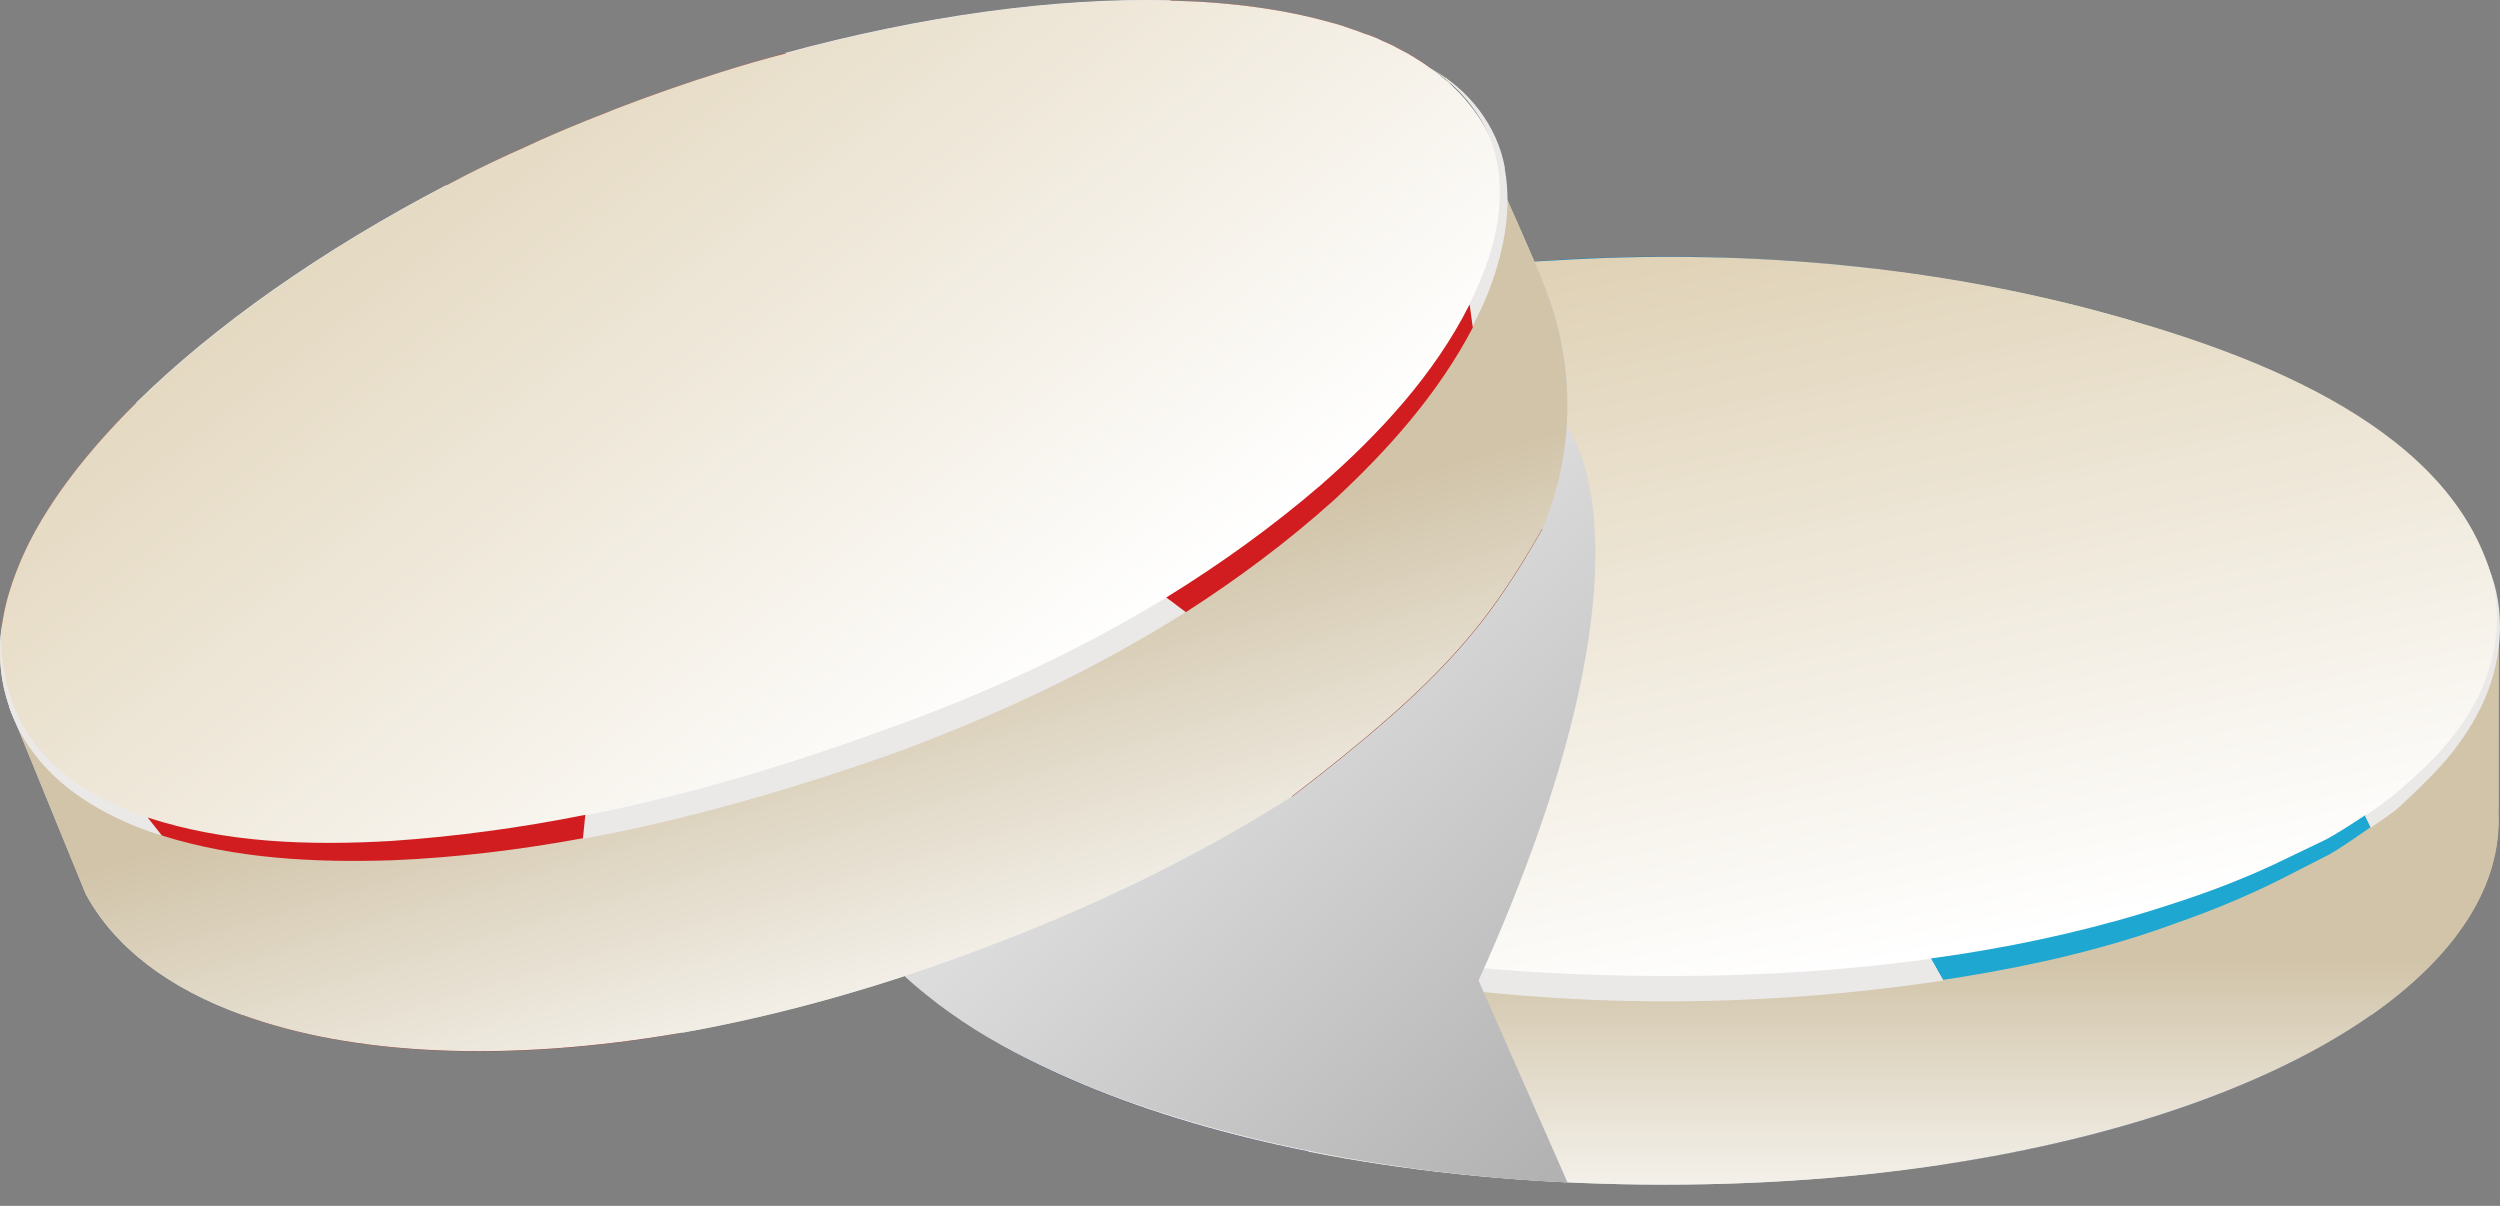 <svg width="85" height="41" viewBox="0 0 85 41" fill="none" xmlns="http://www.w3.org/2000/svg">
<rect x="0" y="0" width="85" height="41" fill="#808080" stroke="none"/>
<path d="M31.374 27.035V33.718C29.4 32.091 28.269 30.255 28.107 28.362V21.598C28.222 23.525 29.365 25.384 31.362 27.035H31.374Z" fill="#D8D6D6"/>
<path d="M44.488 32.483V39.155C38.716 38 34.191 36.061 31.375 33.706V27.023C34.191 29.377 38.716 31.328 44.488 32.483Z" fill="#002789"/>
<path d="M80.608 27.843V34.515C77.295 36.835 72.239 38.659 66.063 39.582V32.91C72.239 31.987 77.295 30.163 80.608 27.843V27.843Z" fill="#002789"/>
<path d="M84.936 27.611C85.063 30.116 83.481 32.505 80.607 34.514V27.842C83.377 25.902 84.947 23.617 84.947 21.216V27.599H84.936V27.611Z" fill="#D8D6D6"/>
<path d="M66.063 32.91V39.582C62.715 40.101 59.044 40.343 55.131 40.263C51.253 40.182 47.686 39.789 44.488 39.154V32.482C47.674 33.117 51.253 33.51 55.131 33.591C59.044 33.671 62.715 33.429 66.063 32.91Z" fill="#D8D6D6"/>
<path d="M31.374 26.976V27.022C29.377 25.371 28.234 23.513 28.119 21.585C28.05 20.742 28.188 19.877 28.534 19.023C28.569 18.942 28.604 18.849 28.65 18.769L37.307 20.165C37.307 21.193 37.746 22.197 38.589 23.132L31.374 26.976V26.976Z" fill="#EBEBEB"/>
<path d="M49.497 9.143L48.955 12.537C47.016 12.895 45.226 13.38 43.656 13.991L35.53 12.848C39.27 11.059 44.153 9.755 49.497 9.143V9.143Z" fill="#EBEBEB"/>
<path d="M77.871 12.987L69.098 14.107C67.609 13.495 65.889 13.01 64.03 12.629C63.95 12.618 63.88 12.595 63.799 12.583L63.638 9.143C69.109 9.778 74.096 11.117 77.871 12.987V12.987Z" fill="#EBEBEB"/>
<path d="M84.693 19.531C84.866 20.085 84.947 20.651 84.947 21.193V21.228C84.947 23.629 83.377 25.915 80.607 27.854V27.762L73.346 23.571C74.35 22.625 74.939 21.609 75.066 20.547L84.589 19.265C84.543 19.127 84.485 18.988 84.427 18.838C84.531 19.069 84.624 19.3 84.693 19.531V19.531Z" fill="white"/>
<path d="M66.063 32.875V32.91C62.715 33.429 59.044 33.672 55.131 33.591C51.253 33.51 47.674 33.117 44.488 32.483V32.436L51.657 28.084C52.545 28.188 53.469 28.258 54.416 28.281C54.75 28.315 55.085 28.315 55.431 28.327C56.736 28.35 58.006 28.304 59.252 28.212L66.063 32.875V32.875Z" fill="white"/>
<path d="M63.802 12.569C63.882 12.569 63.952 12.604 64.032 12.616L63.848 13.539C61.585 13.02 59.034 12.72 56.322 12.72C53.747 12.708 51.323 12.962 49.142 13.412L48.957 12.523L49.499 9.13C50.596 9.003 51.727 8.899 52.882 8.841C53.459 8.806 54.036 8.772 54.625 8.76C55.156 8.737 55.698 8.726 56.241 8.726H56.841C57.395 8.726 57.949 8.726 58.492 8.76C59.08 8.772 59.658 8.806 60.246 8.841C60.639 8.841 61.031 8.887 61.424 8.922C61.481 8.922 61.539 8.922 61.597 8.933C61.943 8.956 62.278 8.991 62.624 9.026C62.728 9.026 62.843 9.037 62.947 9.049C63.178 9.072 63.409 9.107 63.64 9.13L63.802 12.569Z" fill="#007DC6"/>
<path d="M40.412 22.174C42.271 24.633 47.142 26.584 53.433 27.022C53.78 27.045 54.114 27.068 54.461 27.08L54.414 28.292C53.468 28.269 52.544 28.2 51.656 28.096L44.487 32.494C41.601 31.905 38.946 31.293 36.718 30.358L36.141 30.116C34.121 29.227 32.701 28.084 31.374 26.988L38.588 23.144C37.746 22.209 37.319 21.204 37.307 20.177L28.649 18.78C28.707 18.642 28.776 18.515 28.846 18.376C29.03 18.03 29.25 17.683 29.492 17.349C29.573 17.245 29.654 17.141 29.735 17.037C29.838 16.899 29.954 16.772 30.069 16.645C30.162 16.541 30.254 16.437 30.358 16.345C30.531 16.171 30.704 16.01 30.877 15.837C32.101 14.74 33.671 13.736 35.529 12.847L43.656 13.99C45.226 13.378 47.015 12.893 48.954 12.535L49.139 13.424C49.024 13.447 48.92 13.47 48.804 13.493C47.766 13.713 46.784 13.99 45.872 14.301C42.583 15.444 40.205 17.141 39.685 19.127C39.558 19.611 39.547 20.085 39.639 20.546C39.743 21.1 40.02 21.654 40.412 22.174V22.174Z" fill="#007DC6"/>
<path d="M64.032 12.629C65.89 13.01 67.61 13.495 69.099 14.107L77.873 12.987C79.489 13.783 80.885 14.684 81.993 15.665H82.005L82.455 16.08C82.455 16.08 82.513 16.138 82.548 16.173C82.721 16.346 82.882 16.531 83.044 16.704C83.194 16.877 83.332 17.05 83.471 17.223C83.471 17.223 83.471 17.231 83.471 17.246C83.621 17.431 83.748 17.616 83.864 17.8C84.083 18.147 84.267 18.493 84.418 18.839C84.475 18.989 84.533 19.128 84.579 19.266L75.056 20.548C74.929 21.61 74.34 22.625 73.336 23.572L80.597 27.855C79.038 28.94 76.834 30.048 74.548 30.856C72.412 31.618 69.492 32.495 66.052 32.888L59.241 28.224C57.995 28.316 56.725 28.363 55.42 28.34C55.074 28.328 54.739 28.328 54.405 28.293L54.451 27.081C54.786 27.081 55.132 27.116 55.49 27.116C56.194 27.116 56.886 27.116 57.568 27.081C64.009 26.839 69.284 25.003 71.535 22.533C72.008 22.002 72.366 21.448 72.539 20.883C72.689 20.409 72.736 19.924 72.655 19.428C72.343 17.373 70.046 15.596 66.756 14.407C65.856 14.072 64.874 13.783 63.836 13.552L64.02 12.629H64.032Z" fill="#007DC6"/>
<path d="M66.768 14.407C70.058 15.596 72.355 17.373 72.667 19.428C72.748 19.924 72.701 20.409 72.551 20.883C72.378 21.448 72.02 22.002 71.547 22.533C69.296 25.003 64.021 26.839 57.579 27.081C56.898 27.116 56.206 27.116 55.502 27.116C55.144 27.116 54.797 27.093 54.463 27.081C54.116 27.07 53.782 27.047 53.435 27.024C47.144 26.585 42.273 24.634 40.414 22.175C40.022 21.656 39.745 21.102 39.641 20.548C39.549 20.086 39.56 19.613 39.687 19.128C40.207 17.142 42.584 15.445 45.874 14.303C46.786 13.991 47.767 13.714 48.806 13.495C48.922 13.472 49.026 13.448 49.141 13.425C51.323 12.975 53.747 12.721 56.321 12.733C59.034 12.733 61.585 13.033 63.847 13.552C64.886 13.783 65.868 14.072 66.768 14.407V14.407Z" fill="white"/>
<path style="mix-blend-mode:multiply" d="M84.693 19.531C83.123 14.267 76.082 11.866 71.395 10.596C65.393 8.98 59.078 8.472 52.88 8.853C46.531 9.165 39.732 10.446 34.11 13.586C31.663 14.948 29.054 16.922 28.292 19.773C27.519 22.682 29.296 25.326 31.374 26.988C34.445 29.528 37.688 30.936 41.556 31.859C46.173 32.956 50.848 33.545 55.581 33.614C60.198 33.683 64.839 33.302 69.317 32.356C71.234 31.952 73.127 31.398 74.962 30.717C76.14 30.278 77.282 29.77 78.391 29.193C79.014 28.87 80.272 28.373 80.607 27.773C80.919 27.808 81.808 26.953 82.177 26.607C82.87 25.972 83.504 25.256 83.989 24.437C84.878 22.959 85.213 21.205 84.693 19.531C84.624 19.3 84.867 20.085 84.693 19.531V19.531Z" fill="url(#paint0_linear_671_11269)"/>
<path style="mix-blend-mode:multiply" d="M80.609 27.842C77.296 30.162 72.24 31.986 66.065 32.909C62.717 33.429 59.046 33.671 55.133 33.59C51.254 33.51 47.676 33.117 44.49 32.482C38.718 31.328 34.193 29.377 31.377 27.022C29.38 25.372 28.237 23.513 28.121 21.585V28.35C28.283 30.243 29.414 32.078 31.388 33.706C34.205 36.061 38.73 38 44.501 39.154C47.699 39.789 51.266 40.182 55.145 40.263C59.058 40.343 62.728 40.101 66.076 39.593C72.252 38.658 77.308 36.834 80.621 34.514C83.495 32.505 85.077 30.116 84.95 27.611L84.961 21.216C84.961 23.617 83.391 25.902 80.621 27.842H80.609Z" fill="url(#paint1_linear_671_11269)"/>
<path d="M80.401 27.727C79.927 28.039 79.304 28.443 78.981 28.593L77.296 29.401C76.176 29.921 75.022 30.359 73.832 30.74C71.478 31.514 69.065 32.068 66.606 32.449C66.283 32.495 65.972 32.541 65.648 32.587L66.064 33.314C66.283 33.28 66.514 33.245 66.733 33.211C69.215 32.806 71.686 32.241 74.052 31.363C75.241 30.948 76.407 30.463 77.538 29.898L79.212 29.043C79.523 28.87 80.124 28.455 80.609 28.12L80.412 27.716L80.401 27.727Z" fill="#1DA7D1"/>
<path d="M65.647 32.598C61.052 33.233 56.377 33.314 51.748 33.025C49.463 32.864 47.189 32.575 44.938 32.171L44.499 32.864C46.877 33.325 49.278 33.648 51.691 33.845C56.481 34.237 61.318 34.053 66.074 33.337L65.658 32.61L65.647 32.598Z" fill="#EBE8E8"/>
<path d="M44.349 32.067C41.913 31.594 39.466 31.086 37.18 30.151C34.883 29.25 32.759 27.923 30.877 26.318C29.965 25.499 29.169 24.529 28.672 23.398C28.165 22.278 27.991 20.985 28.292 19.762C27.922 20.962 28.015 22.29 28.488 23.467C28.95 24.645 29.723 25.695 30.635 26.584C32.482 28.304 34.641 29.701 36.961 30.693C39.292 31.709 41.751 32.321 44.21 32.806C44.302 32.829 44.395 32.84 44.487 32.864L44.926 32.171C44.729 32.136 44.545 32.102 44.349 32.067V32.067Z" fill="#1DA7D1"/>
<path d="M84.692 19.531C85.143 21.136 84.808 22.867 83.954 24.241C83.526 24.934 82.996 25.557 82.407 26.123C82.107 26.4 81.795 26.677 81.495 26.942C81.333 27.069 81.183 27.196 81.022 27.311C80.964 27.358 80.722 27.531 80.41 27.739L80.606 28.143C80.941 27.912 81.218 27.716 81.287 27.669C81.46 27.542 81.622 27.404 81.772 27.254C82.084 26.965 82.372 26.677 82.672 26.377C83.261 25.776 83.781 25.107 84.184 24.368C85.004 22.902 85.258 21.101 84.704 19.531H84.692Z" fill="#EBE8E8"/>
<path style="mix-blend-mode:multiply" d="M84.693 19.531C84.866 20.085 84.623 19.3 84.693 19.531V19.531Z" fill="url(#paint2_linear_671_11269)"/>
<path style="mix-blend-mode:multiply" d="M53.296 14.544C46.947 14.867 39.709 10.446 34.099 13.575C31.652 14.937 29.043 16.911 28.282 19.762C27.912 21.147 28.097 22.821 28.097 24.264C28.097 25.603 28.016 26.965 28.097 28.304C28.27 31.086 30.532 33.256 32.714 34.722C36.997 37.608 44.858 39.824 53.296 40.205L50.272 33.337C56.817 18.815 53.296 14.544 53.296 14.544V14.544Z" fill="url(#paint3_linear_671_11269)"/>
<path d="M52.443 9.522C53.505 12.016 53.667 15.098 52.455 17.995H52.432L49.8 10.319C51.081 7.433 49.165 2.666 49.165 2.666H49.176C49.176 2.666 49.823 3.393 52.443 9.534V9.522Z" fill="#D8D6D6"/>
<path d="M43.91 27.069V27.092C41.081 28.893 37.734 30.601 33.901 32.067C30.115 33.522 26.514 34.526 23.189 35.114V35.08L19.645 28.327C22.843 27.727 26.329 26.757 30 25.326C33.694 23.883 37.353 22.151 40.112 20.408L43.921 27.069H43.91Z" fill="#D8D6D6"/>
<path d="M5.262 27.957L8.252 34.503C5.735 33.614 3.877 32.194 2.907 30.382L2.884 30.324L0.299 23.998C1.222 25.706 2.838 27.138 5.262 27.957V27.957Z" fill="#D8D6D6"/>
<path d="M52.43 17.985H52.441C50.617 21.171 49.163 23.076 43.922 27.093V27.07L40.101 20.409C45.238 17.177 48.274 13.668 49.798 10.309L52.43 17.973V17.985Z" fill="#891000"/>
<path d="M23.18 35.08V35.115C17.154 36.165 11.971 35.865 8.254 34.515L5.264 27.958C8.808 29.193 13.795 29.401 19.636 28.327L23.18 35.08V35.08Z" fill="#891000"/>
<path style="mix-blend-mode:multiply" d="M52.44 9.522C49.82 3.381 49.173 2.642 49.173 2.642H49.162C49.162 2.642 51.078 7.421 49.797 10.307C48.285 13.666 45.237 17.175 40.1 20.407C37.341 22.151 33.682 23.882 29.988 25.325C26.317 26.756 22.831 27.726 19.634 28.326C13.804 29.4 8.817 29.192 5.262 27.957C2.838 27.137 1.222 25.717 0.298 23.997L2.884 30.323L2.907 30.381C3.877 32.193 5.735 33.613 8.252 34.514C11.969 35.864 17.152 36.153 23.177 35.114C26.502 34.525 30.104 33.532 33.89 32.066C37.722 30.6 41.07 28.892 43.91 27.091C49.15 23.074 50.605 21.169 52.429 17.995H52.44C53.652 15.109 53.491 12.015 52.429 9.522H52.44Z" fill="url(#paint4_linear_671_11269)"/>
<path d="M16.08 9.812C15.272 10.343 14.534 10.885 13.864 11.44C11.417 13.471 9.882 15.711 10.055 17.604C10.101 18.065 10.239 18.481 10.47 18.862C10.759 19.324 11.175 19.705 11.717 20.039C14.28 21.609 19.497 21.609 25.465 19.681C25.788 19.578 26.112 19.474 26.435 19.358C26.758 19.243 27.07 19.116 27.393 18.989C28.039 18.747 28.663 18.481 29.275 18.204C34.977 15.607 38.717 12.132 39.387 9.292C39.525 8.692 39.548 8.138 39.398 7.619C39.283 7.192 39.075 6.799 38.763 6.441C37.47 4.975 34.723 4.398 31.445 4.594C30.556 4.64 29.632 4.744 28.663 4.917C26.585 5.264 24.357 5.876 22.095 6.753C19.844 7.63 17.812 8.681 16.08 9.812V9.812Z" fill="white"/>
<path d="M15.885 9.014L15.181 6.29C10.991 8.472 7.297 11.057 4.596 13.724L11.88 11.923C13.011 10.919 14.361 9.938 15.885 9.014Z" fill="#EBEBEB"/>
<path d="M28.523 4.144C30.173 3.832 31.767 3.636 33.244 3.601L39.812 0.011C35.888 -0.093 31.316 0.542 26.699 1.8L28.223 4.201C28.326 4.178 28.419 4.167 28.523 4.144Z" fill="#EBEBEB"/>
<path d="M49.823 3.393C49.546 3.082 49.234 2.781 48.876 2.504C48.807 2.447 48.726 2.389 48.657 2.343L41.362 6.498C41.812 7.376 41.87 8.392 41.5 9.5L50.239 10.412L50.319 10.515C51.589 7.791 51.474 5.298 49.823 3.393Z" fill="white"/>
<path d="M31.353 18.608C30.256 19.162 29.113 19.681 27.901 20.143C27.555 20.282 27.209 20.409 26.862 20.524C26.008 20.836 25.154 21.101 24.311 21.344L19.417 28.42L19.44 28.489C22.741 27.866 26.355 26.85 30.164 25.372C33.973 23.895 37.309 22.233 40.137 20.478L40.103 20.409L31.353 18.608V18.608Z" fill="white"/>
<path d="M8.265 19.358L0.069 21.216C0.069 21.309 0.046 21.39 0.035 21.482C-0.058 22.394 0.035 23.236 0.312 23.998L0.346 24.114C1.004 25.88 2.586 27.242 4.918 28.096L4.883 27.992L10.389 21.574C9.316 21.032 8.588 20.27 8.265 19.358V19.358Z" fill="#EBEBEB"/>
<path d="M41.501 9.488C41.87 8.38 41.812 7.364 41.362 6.487L48.657 2.331C48.657 2.331 48.657 2.32 48.634 2.32C48.45 2.181 48.253 2.054 48.046 1.927C48.046 1.927 48.011 1.904 47.999 1.904C47.919 1.846 47.838 1.8 47.757 1.766C47.526 1.639 47.295 1.512 47.041 1.408C46.857 1.315 46.66 1.235 46.464 1.165C46.464 1.165 46.456 1.165 46.441 1.165C46.268 1.096 46.083 1.027 45.899 0.969C45.702 0.9 45.518 0.83 45.31 0.784C43.705 0.323 41.847 0.069 39.815 0.022L33.247 3.612C31.769 3.647 30.176 3.843 28.526 4.155C28.422 4.178 28.329 4.19 28.226 4.213L26.702 1.812C25.975 2.008 25.236 2.227 24.497 2.458C23.32 2.828 22.131 3.243 20.93 3.705L20.676 3.809C20.191 3.993 19.718 4.19 19.245 4.386C18.956 4.513 18.668 4.628 18.391 4.755C18.183 4.848 17.987 4.94 17.79 5.032C17.132 5.321 16.474 5.633 15.839 5.956C15.62 6.071 15.401 6.187 15.181 6.302L15.886 9.026C14.362 9.95 13.011 10.931 11.88 11.935L4.596 13.736C2.98 15.341 1.722 16.968 0.937 18.561C0.741 18.965 0.579 19.358 0.441 19.75C0.371 19.946 0.314 20.143 0.256 20.339C0.175 20.639 0.117 20.939 0.071 21.228L8.267 19.369C8.59 20.281 9.317 21.043 10.391 21.586L4.885 28.004C6.489 28.593 8.44 28.962 10.691 29.077H11.095C13.588 29.181 16.394 28.973 19.418 28.431L24.312 21.355C25.155 21.112 26.009 20.847 26.863 20.535C27.21 20.42 27.556 20.293 27.902 20.154C29.114 19.692 30.257 19.173 31.354 18.619L40.104 20.42C42.678 18.792 44.848 17.084 46.568 15.364L46.868 15.052C48.404 13.471 49.535 11.901 50.239 10.412L41.501 9.5V9.488ZM39.388 9.28C38.719 12.12 34.978 15.595 29.276 18.192C28.664 18.469 28.041 18.734 27.395 18.977C27.071 19.104 26.76 19.231 26.436 19.346C26.113 19.462 25.79 19.566 25.467 19.669C19.499 21.597 14.281 21.597 11.719 20.027C11.176 19.692 10.76 19.311 10.472 18.85C10.241 18.469 10.102 18.053 10.056 17.592C9.883 15.698 11.418 13.459 13.866 11.427C14.535 10.873 15.274 10.331 16.082 9.8C17.813 8.668 19.845 7.618 22.096 6.741C24.358 5.863 26.586 5.252 28.664 4.905C29.634 4.732 30.557 4.628 31.446 4.582C34.724 4.386 37.472 4.963 38.765 6.429C39.076 6.787 39.284 7.179 39.4 7.606C39.55 8.126 39.527 8.68 39.388 9.28V9.28Z" fill="#C61C00"/>
<path style="mix-blend-mode:multiply" d="M49.822 3.391C49.544 3.08 49.233 2.779 48.875 2.502C48.806 2.445 48.725 2.387 48.656 2.341C48.656 2.341 48.656 2.318 48.633 2.318C48.448 2.179 48.252 2.052 48.044 1.925C48.044 1.925 48.009 1.902 47.998 1.902C47.917 1.844 47.836 1.798 47.755 1.764C47.524 1.637 47.294 1.51 47.039 1.406C46.855 1.313 46.659 1.233 46.462 1.163C46.462 1.163 46.455 1.163 46.439 1.163C46.266 1.094 46.081 1.025 45.897 0.967C45.7 0.898 45.516 0.829 45.308 0.782C43.703 0.321 41.845 0.067 39.813 0.021H39.79C35.877 -0.072 31.306 0.563 26.7 1.821C25.973 2.006 25.234 2.225 24.495 2.456C23.318 2.826 22.129 3.241 20.928 3.703L20.674 3.807C20.189 3.991 19.716 4.188 19.243 4.384C18.954 4.511 18.666 4.626 18.389 4.753C18.181 4.846 17.985 4.938 17.788 5.03C17.131 5.319 16.473 5.631 15.838 5.954C15.618 6.069 15.399 6.185 15.18 6.3C11.001 8.493 7.307 11.068 4.606 13.734H4.594C2.978 15.339 1.72 16.966 0.935 18.559C0.739 18.963 0.577 19.356 0.439 19.748C0.369 19.945 0.312 20.141 0.254 20.337C0.173 20.637 0.115 20.937 0.069 21.226C0.069 21.33 0.046 21.41 0.035 21.503C-0.058 22.415 0.035 23.258 0.312 24.019L0.346 24.135C1.004 25.901 2.586 27.263 4.918 28.117L4.883 28.013C6.487 28.59 8.438 28.96 10.678 29.075H11.082C13.575 29.179 16.38 28.971 19.404 28.429L19.428 28.394L19.404 28.441L19.428 28.51C22.729 27.886 26.342 26.871 30.151 25.393C33.961 23.916 37.297 22.253 40.125 20.499L40.09 20.429L40.056 20.406H40.09C42.664 18.79 44.835 17.082 46.555 15.362L46.855 15.05C48.39 13.469 49.51 11.91 50.225 10.421L50.306 10.525C51.576 7.801 51.461 5.307 49.81 3.403L49.822 3.391Z" fill="url(#paint5_linear_671_11269)"/>
<path d="M39.651 20.316C36.627 22.163 33.36 23.652 30.001 24.841C26.711 26.041 23.328 27.046 19.889 27.727L19.808 28.523C23.375 27.865 26.872 26.849 30.289 25.649C33.764 24.379 37.169 22.798 40.309 20.812L39.639 20.316H39.651Z" fill="#EBE8E8"/>
<path d="M51.172 5.736C50.918 4.27 49.914 3.012 48.644 2.331C49.868 3.104 50.757 4.362 50.941 5.771C51.138 7.179 50.768 8.599 50.179 9.88C50.11 10.042 50.029 10.203 49.949 10.353L50.052 11.115C50.237 10.769 50.41 10.399 50.56 10.042C51.103 8.691 51.426 7.19 51.16 5.724L51.172 5.736Z" fill="#EBE8E8"/>
<path d="M49.959 10.365C48.759 12.743 46.9 14.751 44.892 16.506C43.253 17.914 41.486 19.184 39.651 20.315L40.321 20.812C42.087 19.68 43.772 18.422 45.342 17.014C47.189 15.305 48.897 13.389 50.075 11.138L49.971 10.376L49.959 10.365Z" fill="#D11D1F"/>
<path d="M5.02 27.796C4.962 27.773 4.905 27.761 4.847 27.738C3.519 27.276 2.227 26.561 1.326 25.464C0.414 24.379 -0.001 22.913 0.033 21.481C-0.094 22.913 0.241 24.437 1.142 25.602C2.03 26.791 3.335 27.588 4.697 28.131C4.962 28.234 5.228 28.327 5.505 28.407L5.02 27.796Z" fill="#EBE8E8"/>
<path d="M13.298 28.593C10.516 28.754 7.665 28.662 5.021 27.796L5.506 28.408C8.034 29.204 10.712 29.331 13.333 29.25C15.514 29.158 17.685 28.893 19.82 28.5L19.901 27.704C17.719 28.142 15.514 28.442 13.298 28.593Z" fill="#D11D1F"/>
<defs>
<linearGradient id="paint0_linear_671_11269" x1="59.148" y1="33.799" x2="53.757" y2="7.826" gradientUnits="userSpaceOnUse">
<stop stop-color="white"/>
<stop offset="1" stop-color="#DED0B3"/>
</linearGradient>
<linearGradient id="paint1_linear_671_11269" x1="56.53" y1="42.721" x2="56.53" y2="32.69" gradientUnits="userSpaceOnUse">
<stop stop-color="white"/>
<stop offset="1" stop-color="#D1C4A9"/>
</linearGradient>
<linearGradient id="paint2_linear_671_11269" x1="84.762" y1="19.623" x2="84.658" y2="19.577" gradientUnits="userSpaceOnUse">
<stop stop-color="#FFDF9E"/>
<stop offset="1" stop-color="#A1A1A1"/>
</linearGradient>
<linearGradient id="paint3_linear_671_11269" x1="31.398" y1="12.189" x2="59.991" y2="43.668" gradientUnits="userSpaceOnUse">
<stop stop-color="white"/>
<stop offset="1" stop-color="#A1A1A1"/>
</linearGradient>
<linearGradient id="paint4_linear_671_11269" x1="32.516" y1="37.192" x2="28.003" y2="22.093" gradientUnits="userSpaceOnUse">
<stop stop-color="white"/>
<stop offset="1" stop-color="#D1C4A9"/>
</linearGradient>
<linearGradient id="paint5_linear_671_11269" x1="33.961" y1="25.255" x2="13.09" y2="-1.295" gradientUnits="userSpaceOnUse">
<stop stop-color="white"/>
<stop offset="1" stop-color="#DED0B3"/>
</linearGradient>
</defs>
</svg>
